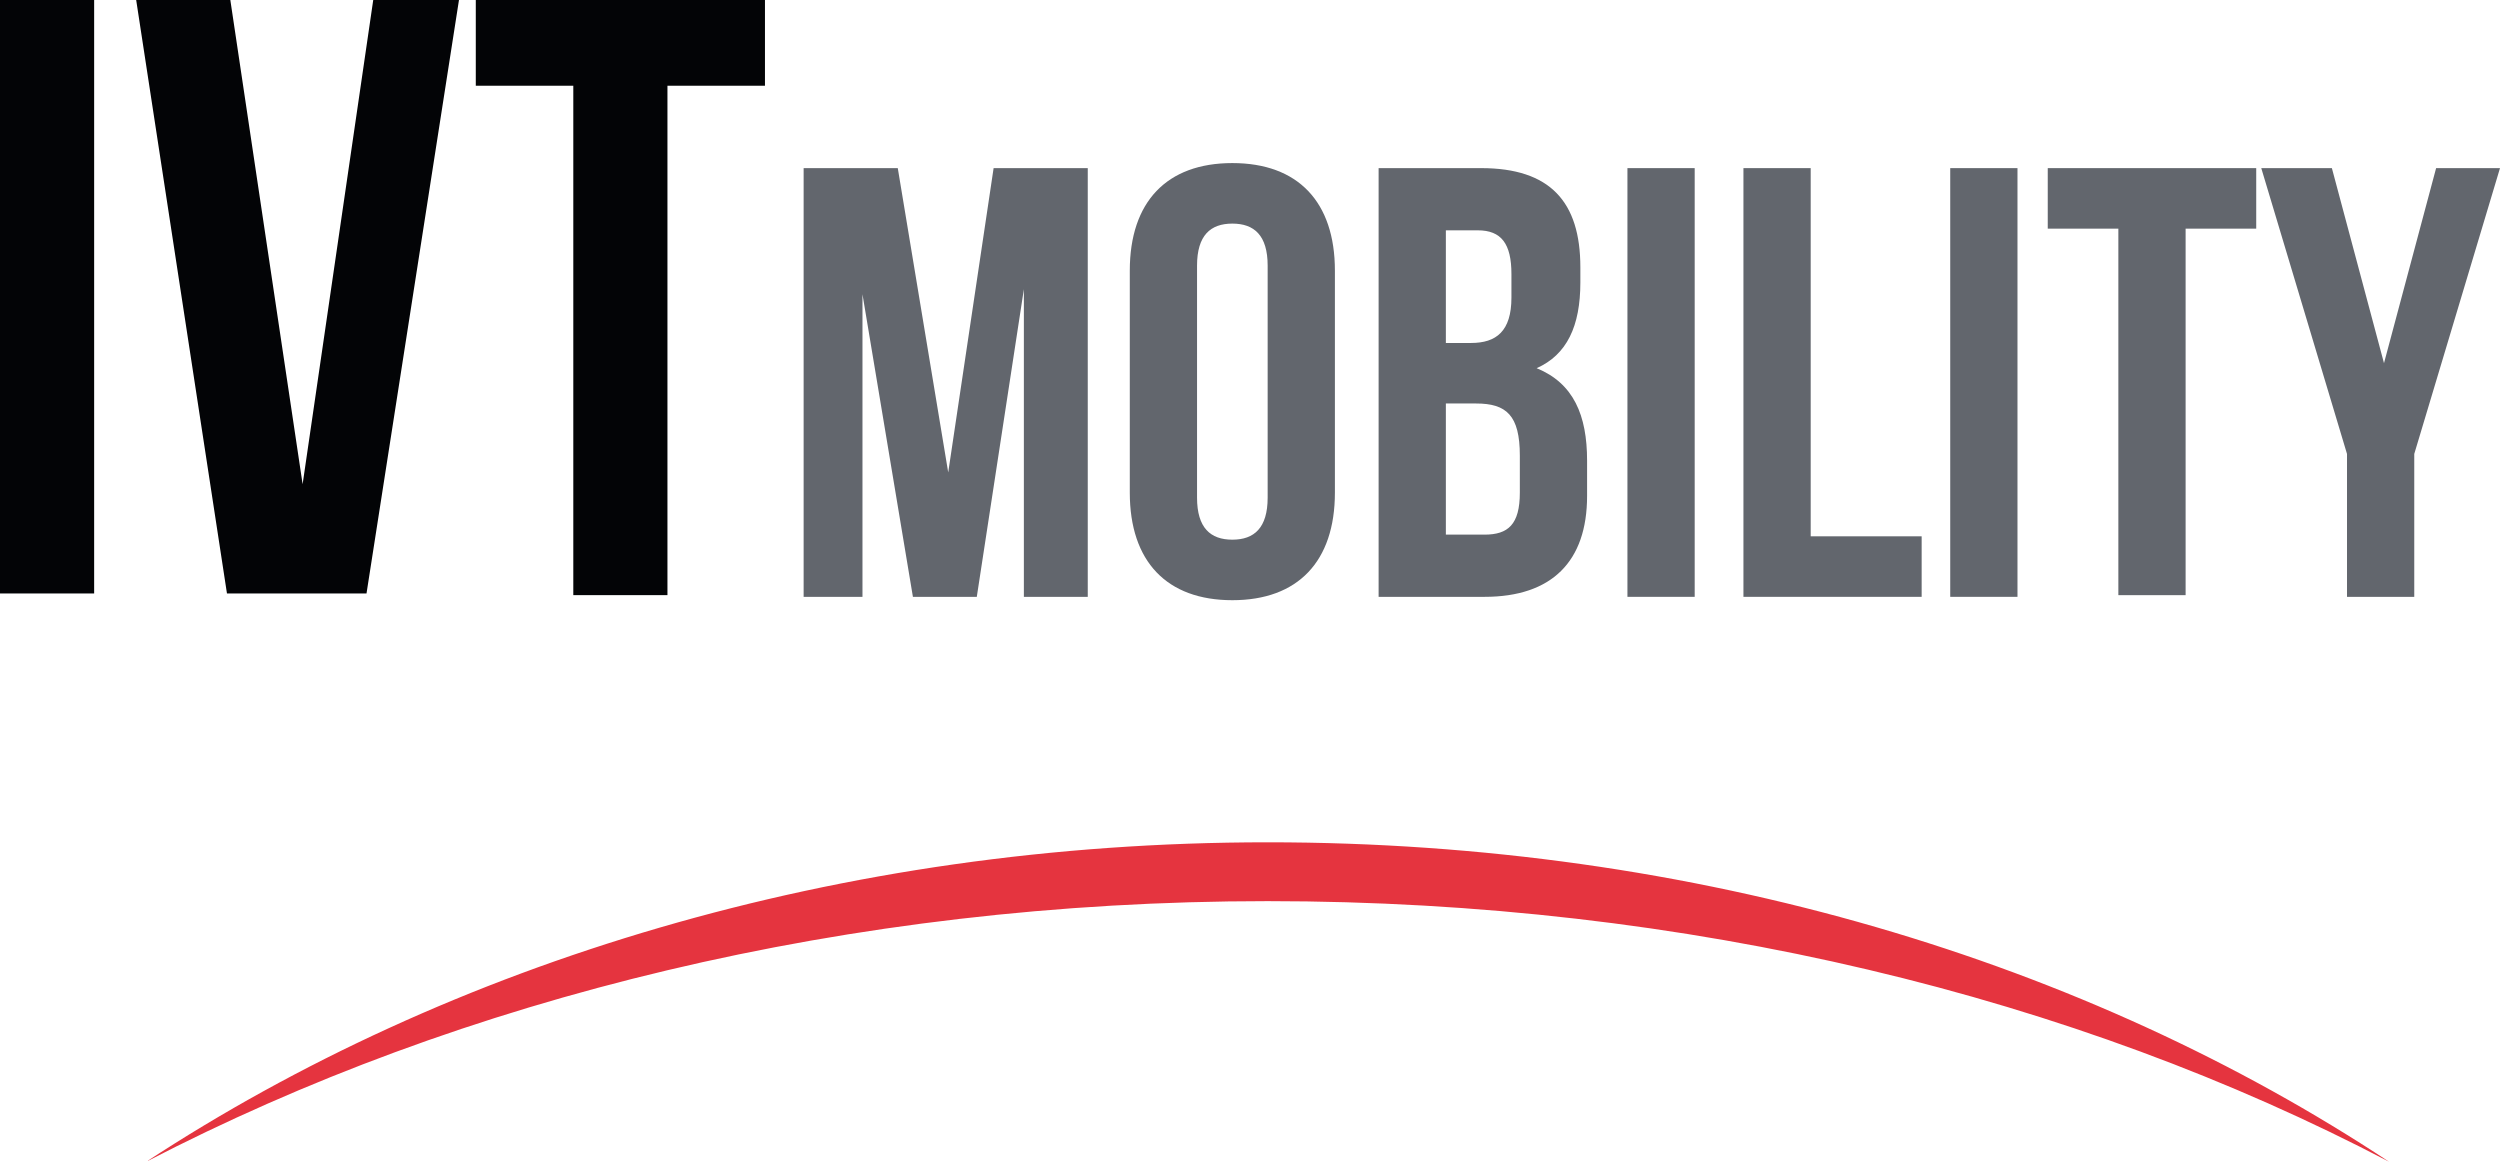 <?xml version="1.0" encoding="UTF-8"?>
<svg id="Calque_1" data-name="Calque 1" xmlns="http://www.w3.org/2000/svg" version="1.1" xmlns:xlink="http://www.w3.org/1999/xlink" viewBox="0 0 148.7 69.1">
  <defs>
    <style>
      .cls-1 {
        fill: #62666d;
      }

      .cls-1, .cls-2, .cls-3, .cls-4 {
        stroke-width: 0px;
      }

      .cls-2 {
        fill: none;
      }

      .cls-5 {
        clip-path: url(#clippath-1);
      }

      .cls-6 {
        clip-path: url(#clippath);
      }

      .cls-3 {
        fill: #e5343f;
      }

      .cls-4 {
        fill: #030406;
      }
    </style>
    <clipPath id="clippath">
      <rect class="cls-2" x="8.8" y="50.1" width="133.3" height="19"/>
    </clipPath>
    <clipPath id="clippath-1">
      <rect class="cls-2" width="148.7" height="35.8"/>
    </clipPath>
  </defs>
  <g id="Groupe_2659" data-name="Groupe 2659">
    <g class="cls-6">
      <g id="Groupe_72" data-name="Groupe 72">
        <path id="Tracé_86" data-name="Tracé 86" class="cls-3" d="M142.1,69.1c-18-11.9-41.2-19-66.7-19s-48.7,7.2-66.7,19c18.7-9.7,41.7-15.5,66.7-15.5s48,5.7,66.7,15.5"/>
      </g>
    </g>
  </g>
  <g id="Groupe_2660" data-name="Groupe 2660">
    <g id="Groupe_7193" data-name="Groupe 7193">
      <path id="Tracé_7100" data-name="Tracé 7100" class="cls-4" d="M28.3,0v5.1h5.8v30.3h5.6V5.1h5.8V0h-17.2ZM22.2,0l-4.2,28.8L13.7,0h-5.6l5.4,35.3h8.3L27.3,0h-5.1ZM0,35.3h5.6V0H0v35.3Z"/>
    </g>
    <g id="Groupe_7194" data-name="Groupe 7194">
      <path id="Tracé_7101" data-name="Tracé 7101" class="cls-1" d="M144.9,10l-3.1,11.6-3.1-11.6h-4.2l5.1,17v8.5h4v-8.5l5.1-17s-3.8,0-3.8,0Z"/>
    </g>
    <g id="Groupe_7195" data-name="Groupe 7195">
      <path id="Tracé_7102" data-name="Tracé 7102" class="cls-1" d="M121.8,10v3.6h4.2v21.8h4V13.6h4.2v-3.6h-12.4Z"/>
    </g>
    <path id="Tracé_7103" data-name="Tracé 7103" class="cls-1" d="M116,35.5h4V10h-4v25.5Z"/>
    <g id="Groupe_7196" data-name="Groupe 7196">
      <path id="Tracé_7104" data-name="Tracé 7104" class="cls-1" d="M103.7,10v25.5h10.6v-3.6h-6.6V10h-4,0Z"/>
    </g>
    <path id="Tracé_7105" data-name="Tracé 7105" class="cls-1" d="M96.8,35.5h4V10h-4v25.5Z"/>
    <g class="cls-5">
      <g id="Groupe_7199" data-name="Groupe 7199">
        <g id="Groupe_7197" data-name="Groupe 7197">
          <path id="Tracé_7106" data-name="Tracé 7106" class="cls-1" d="M86,31.8v-7.8h1.8c1.8,0,2.6.7,2.6,3.1v2.2c0,1.9-.7,2.5-2.1,2.5,0,0-2.3,0-2.3,0ZM86,20.4v-6.7h1.9c1.4,0,2,.8,2,2.6v1.4c0,2-.9,2.7-2.4,2.7h-1.6ZM88,10h-6v25.5h6.3c4,0,6.1-2.1,6.1-6v-2.1c0-2.7-.8-4.6-3-5.5,1.8-.8,2.6-2.5,2.6-5.1v-.9c0-3.9-1.8-5.9-5.9-5.9"/>
        </g>
        <g id="Groupe_7198" data-name="Groupe 7198">
          <path id="Tracé_7107" data-name="Tracé 7107" class="cls-1" d="M73.3,32.1c-1.3,0-2.1-.7-2.1-2.5v-13.8c0-1.8.8-2.5,2.1-2.5s2.1.7,2.1,2.5v13.8c0,1.8-.8,2.5-2.1,2.5M73.3,9.7c-3.9,0-6.1,2.3-6.1,6.4v13.2c0,4.1,2.2,6.4,6.1,6.4s6.1-2.3,6.1-6.4v-13.2c0-4.1-2.2-6.4-6.1-6.4"/>
        </g>
      </g>
    </g>
    <g id="Groupe_7200" data-name="Groupe 7200">
      <path id="Tracé_7109" data-name="Tracé 7109" class="cls-1" d="M59.1,10l-2.7,18.1-3-18.1h-5.6v25.5h3.5v-18l3,18h3.8l2.8-18.3v18.3h3.8V10h-5.6Z"/>
    </g>
  </g>
</svg>